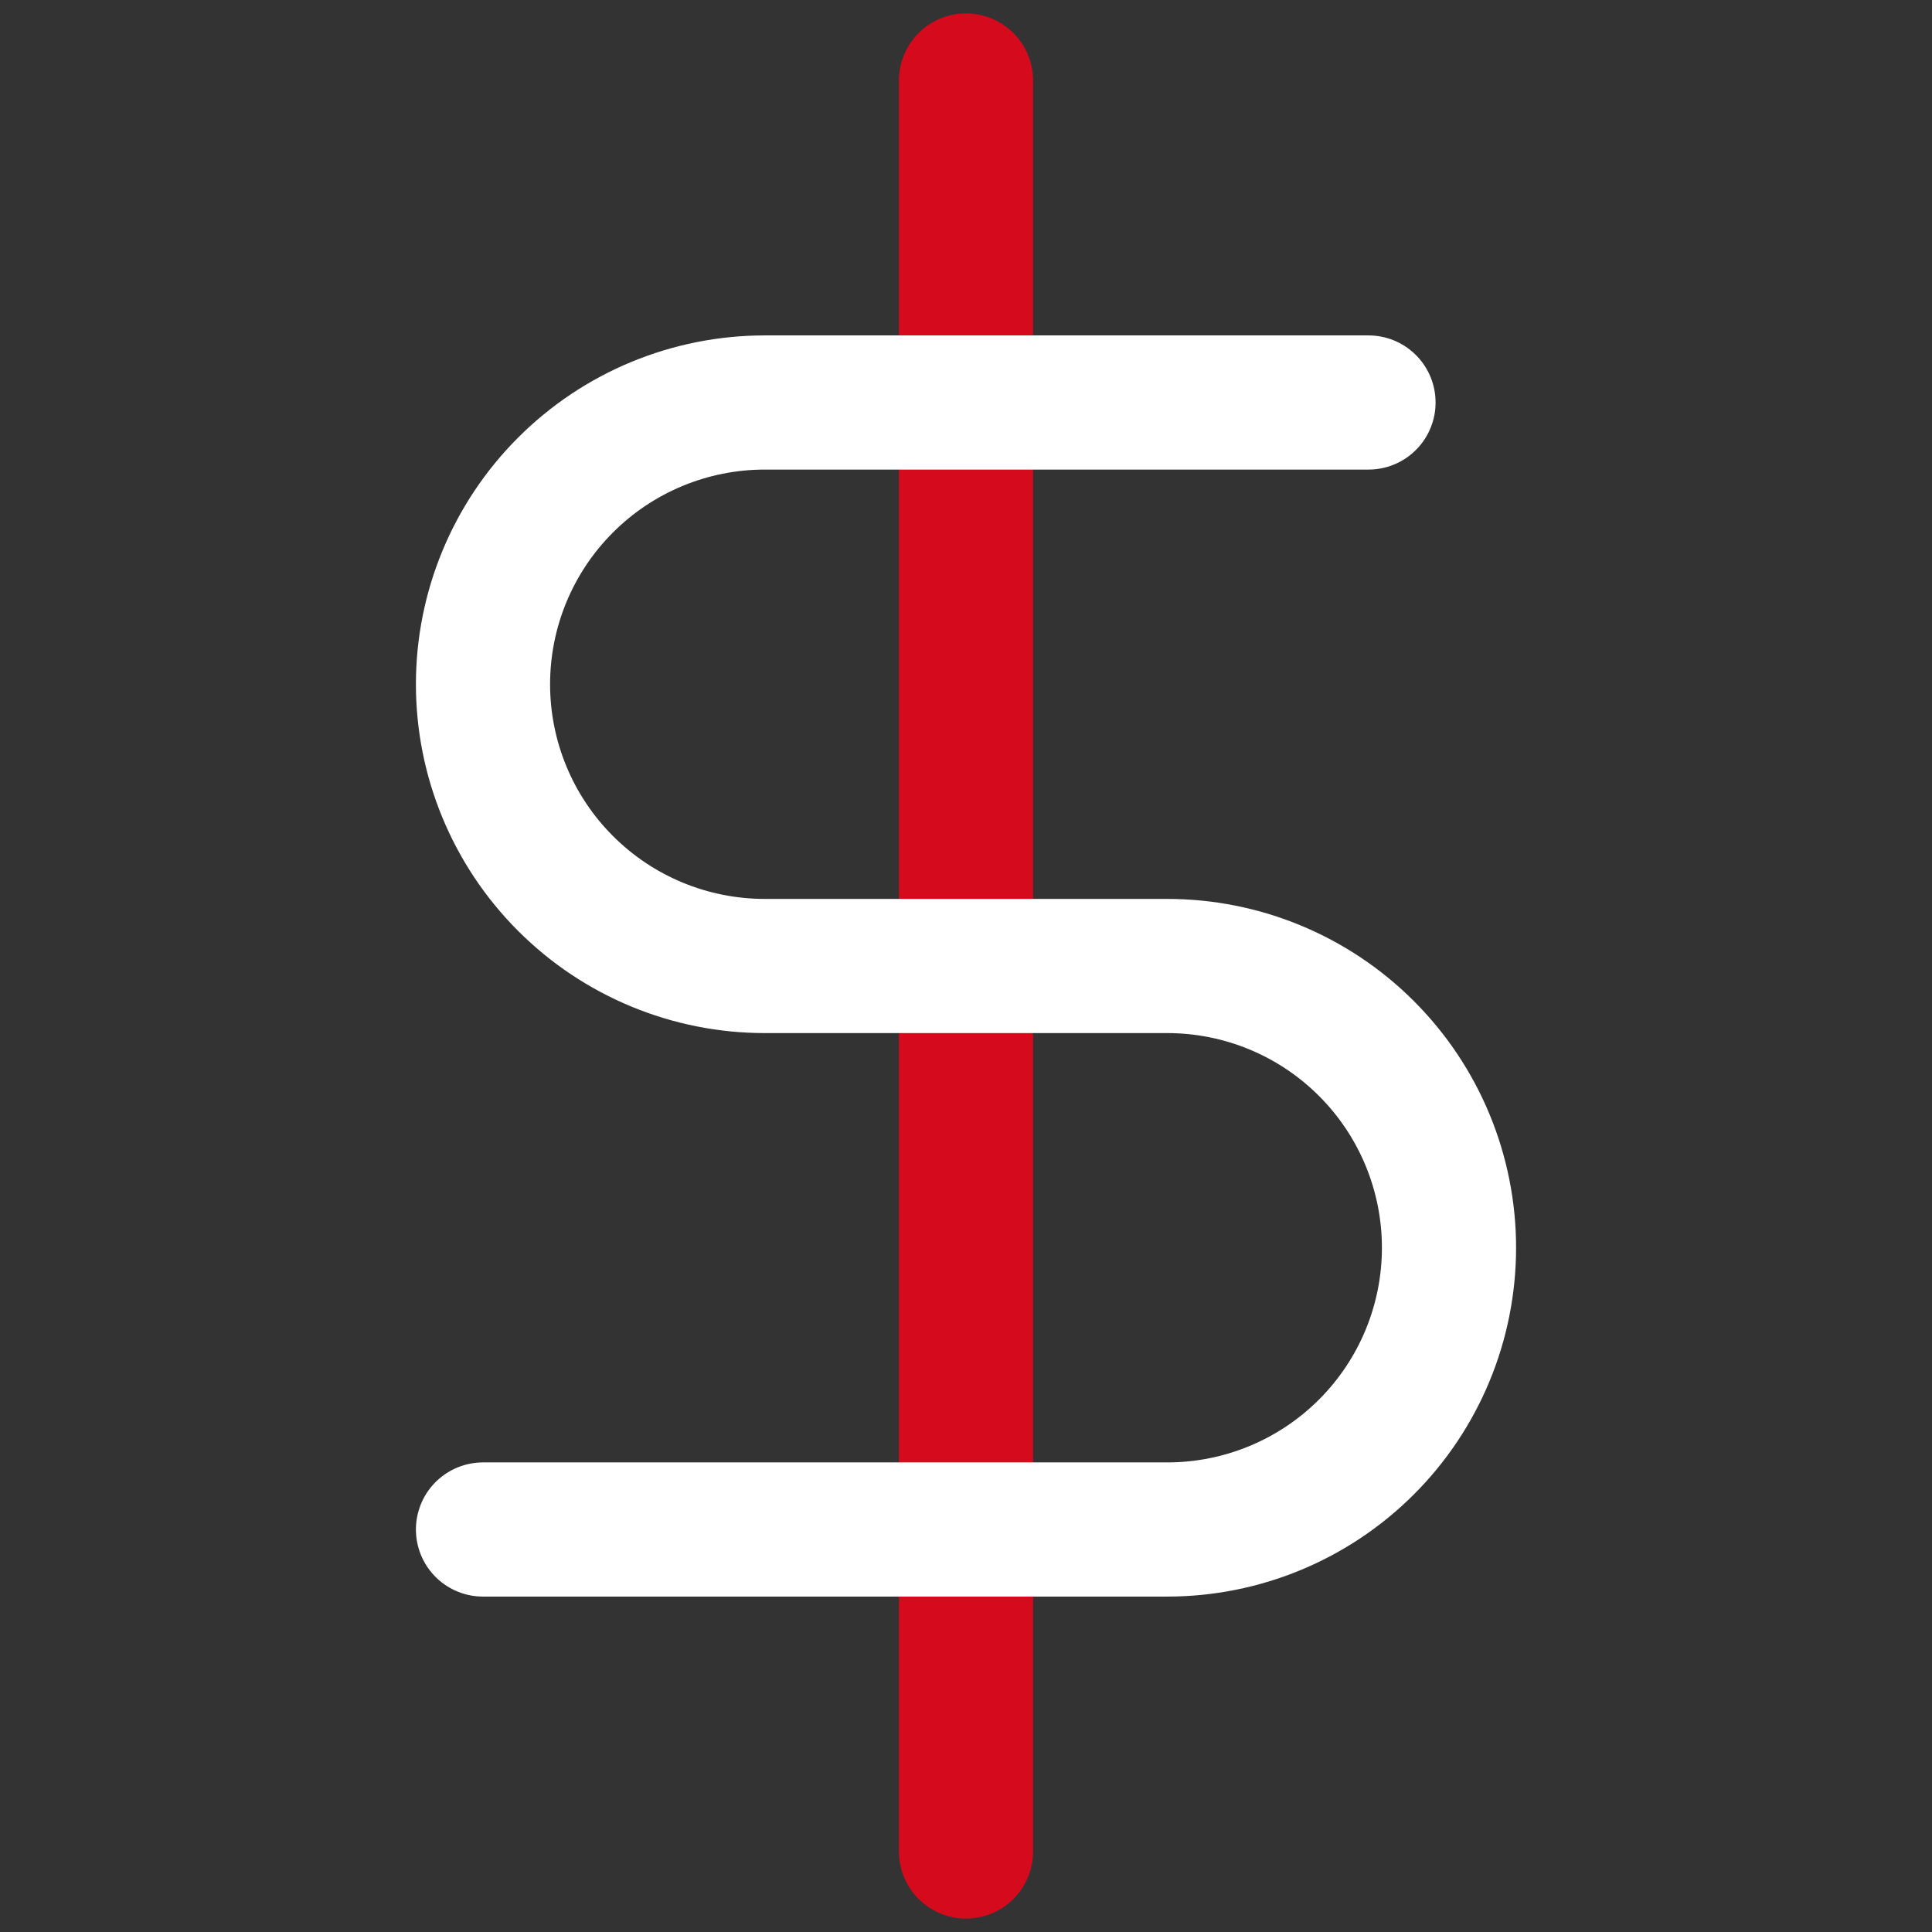 <svg width="36" height="36" viewBox="0 0 36 36" fill="none" xmlns="http://www.w3.org/2000/svg">
<rect x="0" y="0" width="36" height="36" fill="#333333" stroke="none"/>
<path d="M18 1.5V34.5" stroke="#D50A1C" stroke-width="2.5" stroke-linecap="round" stroke-linejoin="round"/>
<path d="M25.5 7.5H14.25C12.858 7.5 11.522 8.053 10.538 9.038C9.553 10.022 9 11.358 9 12.75C9 14.142 9.553 15.478 10.538 16.462C11.522 17.447 12.858 18 14.25 18H21.75C23.142 18 24.478 18.553 25.462 19.538C26.447 20.522 27 21.858 27 23.25C27 24.642 26.447 25.978 25.462 26.962C24.478 27.947 23.142 28.5 21.75 28.5H9" stroke="white" stroke-width="2.5" stroke-linecap="round" stroke-linejoin="round"/>
</svg>
